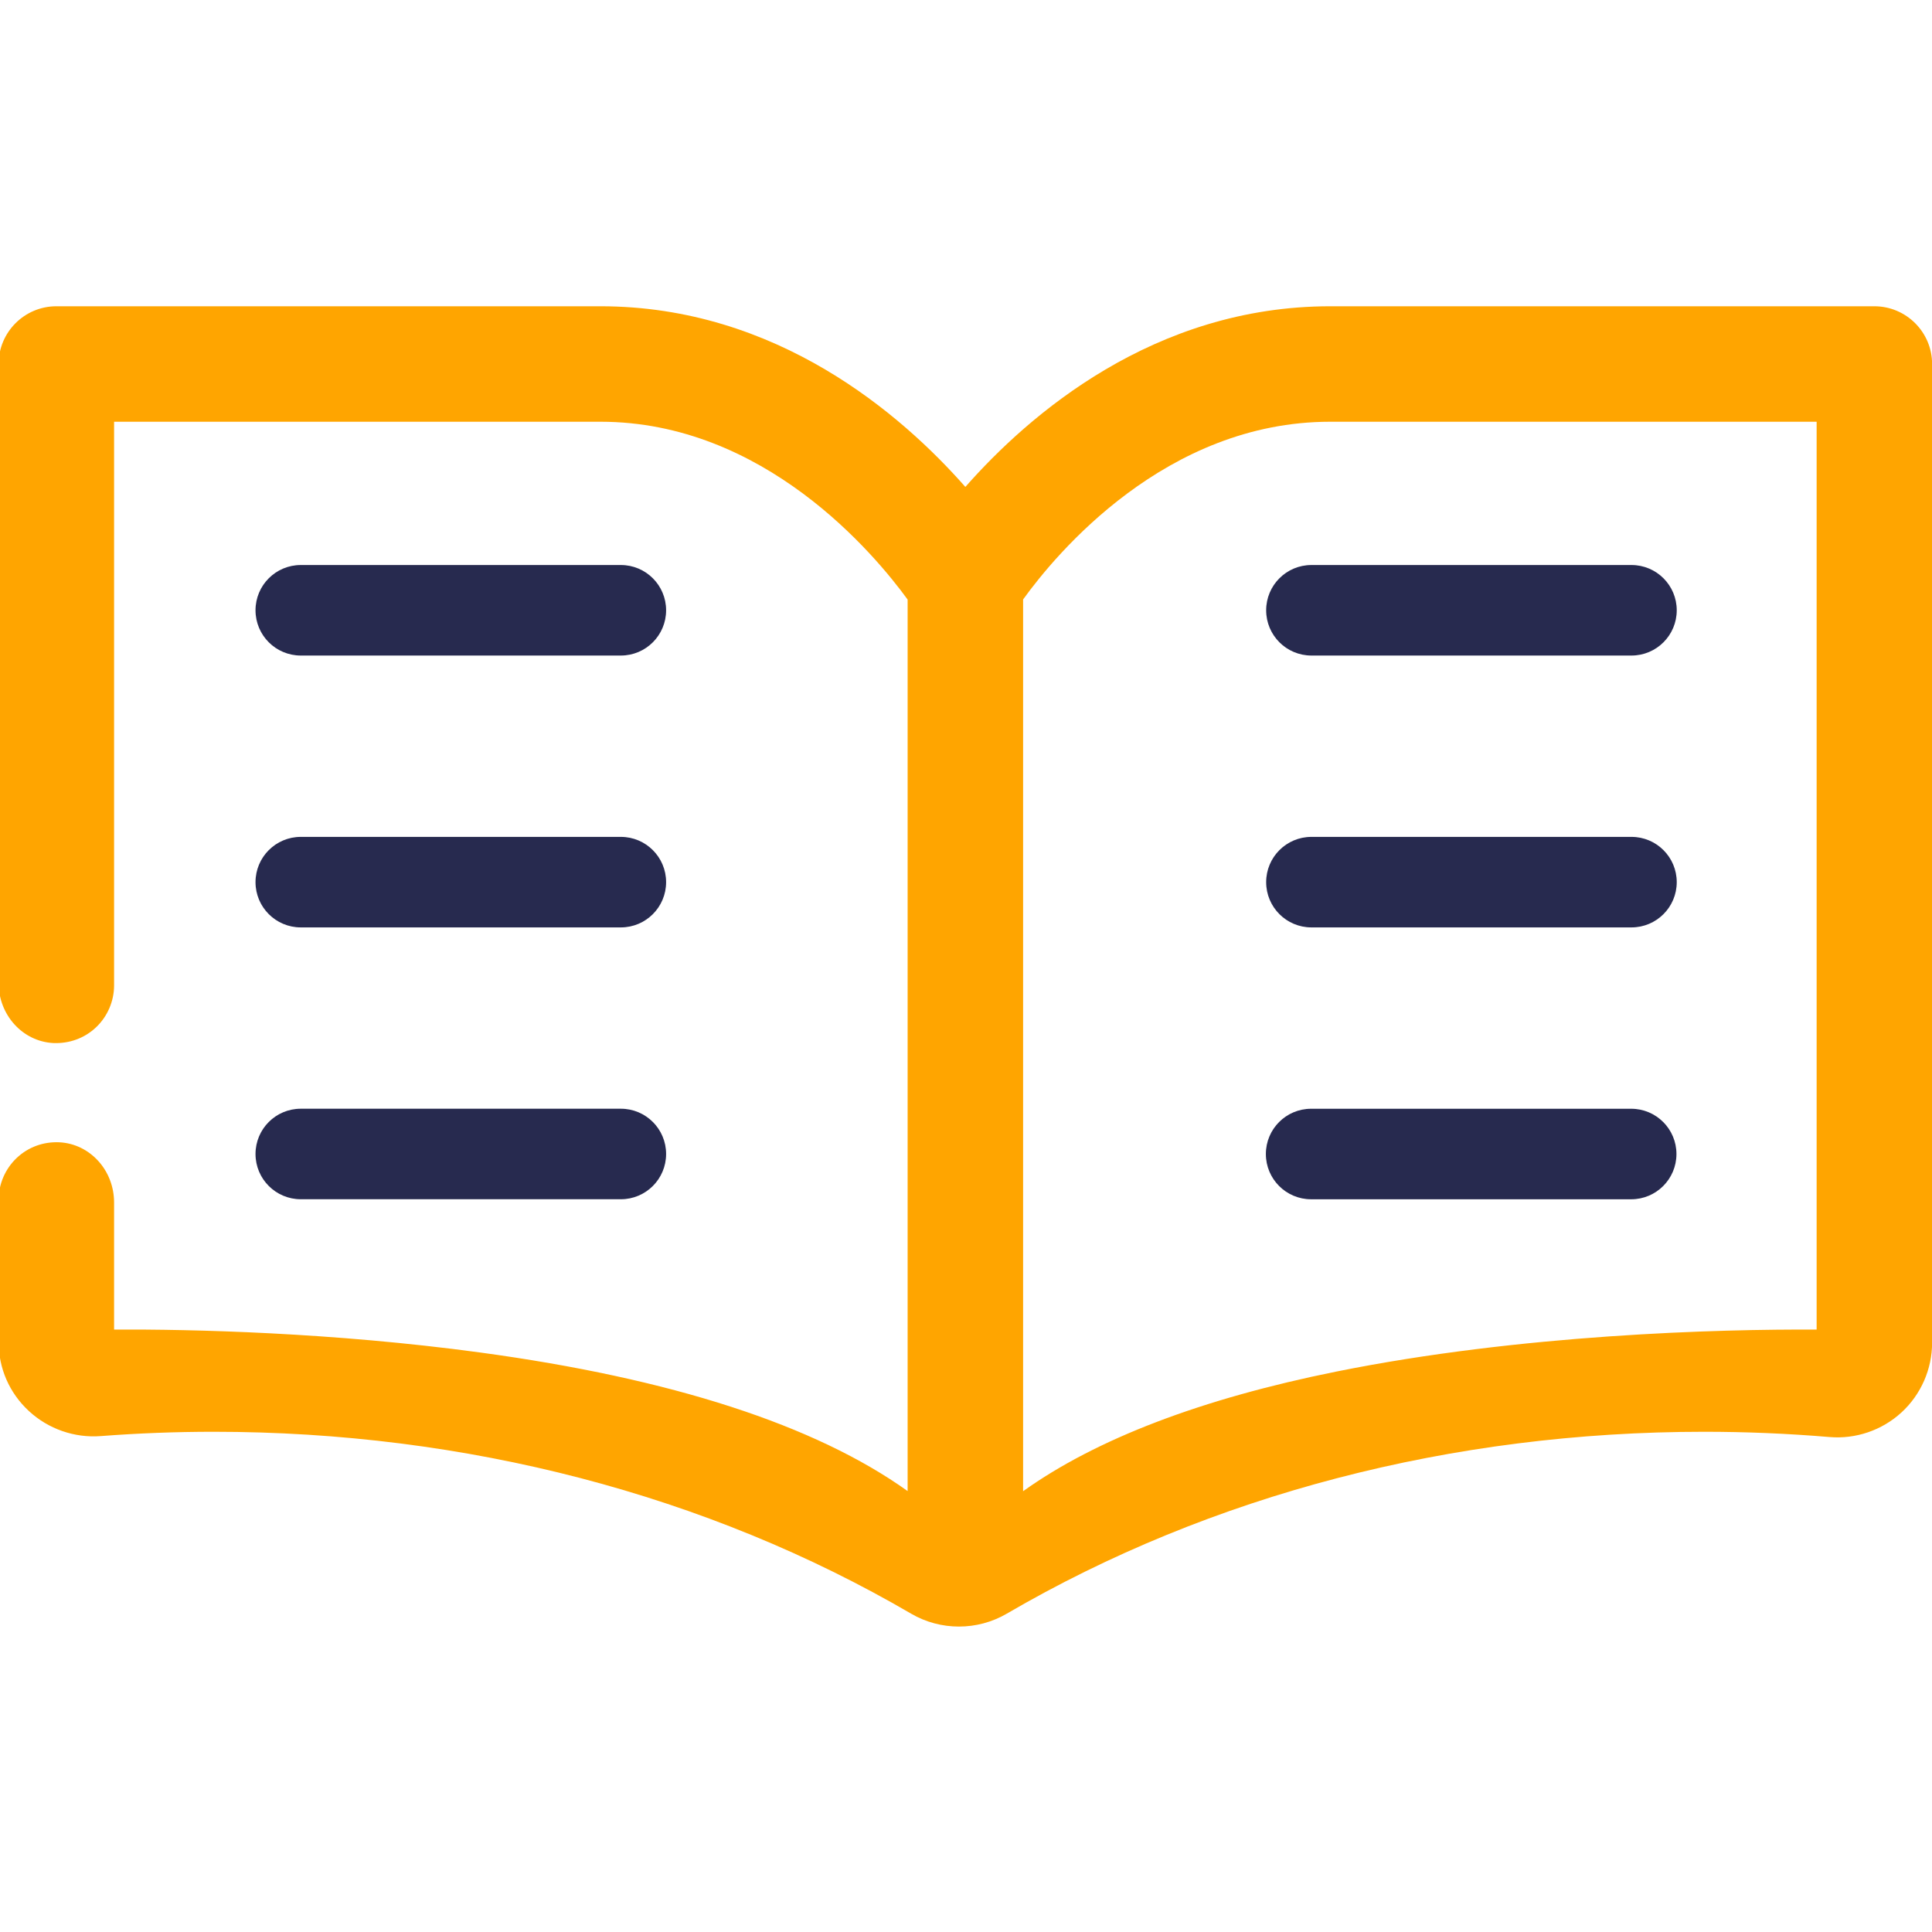 <?xml version="1.0" encoding="UTF-8" standalone="no"?>
<!-- Created with Inkscape (http://www.inkscape.org/) -->

<svg
   width="320"
   height="320"
   viewBox="0 0 84.667 84.667"
   version="1.1"
   id="svg1"
   xmlns="http://www.w3.org/2000/svg"
   xmlns:svg="http://www.w3.org/2000/svg">
  <defs
     id="defs1">
    <clipPath
       clipPathUnits="userSpaceOnUse"
       id="clipPath2">
      <path
         d="M 0,283.465 H 283.465 V 0 H 0 Z"
         transform="translate(-172.208,-165.231)"
         id="path2" />
    </clipPath>
    <clipPath
       clipPathUnits="userSpaceOnUse"
       id="clipPath4">
      <path
         d="M 0,283.465 H 283.465 V 0 H 0 Z"
         transform="translate(-172.208,-143.434)"
         id="path4" />
    </clipPath>
    <clipPath
       clipPathUnits="userSpaceOnUse"
       id="clipPath6">
      <path
         d="M 0,283.465 H 283.465 V 0 H 0 Z"
         transform="translate(-201.476,-125.263)"
         id="path6" />
    </clipPath>
    <clipPath
       clipPathUnits="userSpaceOnUse"
       id="clipPath8">
      <path
         d="M 0,283.465 H 283.465 V 0 H 0 Z"
         transform="translate(-91.175,-165.231)"
         id="path8" />
    </clipPath>
    <clipPath
       clipPathUnits="userSpaceOnUse"
       id="clipPath10">
      <path
         d="M 0,283.465 H 283.465 V 0 H 0 Z"
         transform="translate(-91.175,-143.434)"
         id="path10" />
    </clipPath>
    <clipPath
       clipPathUnits="userSpaceOnUse"
       id="clipPath12">
      <path
         d="M 0,283.465 H 283.465 V 0 H 0 Z"
         transform="translate(-91.175,-121.637)"
         id="path12" />
    </clipPath>
    <clipPath
       clipPathUnits="userSpaceOnUse"
       id="clipPath14">
      <path
         d="M 0,283.465 H 283.465 V 0 H 0 Z"
         transform="translate(-212.714,-183.976)"
         id="path14" />
    </clipPath>
  </defs>
  <g
     id="layer1"
     transform="translate(-49.212,-131.233)">
    <path
       id="path1"
       d="m 0,0 h 25.642 c 2.003,0 3.626,1.623 3.626,3.626 0,2.003 -1.623,3.626 -3.626,3.626 H 0 C -2.003,7.252 -3.626,5.629 -3.626,3.626 -3.626,1.623 -2.003,0 0,0"
       style="fill:#272a4f;fill-opacity:1;fill-rule:nonzero;stroke:none"
       transform="matrix(0.547,0,0,-0.547,106.683,159.961)"
       clip-path="url(#clipPath2)" />
    <path
       id="path3"
       d="m 0,0 h 25.642 c 2.003,0 3.626,1.623 3.626,3.626 0,2.003 -1.623,3.626 -3.626,3.626 H 0 C -2.003,7.252 -3.626,5.629 -3.626,3.626 -3.626,1.623 -2.003,0 0,0"
       style="fill:#272a4f;fill-opacity:1;fill-rule:nonzero;stroke:none"
       transform="matrix(0.547,0,0,-0.547,106.683,171.875)"
       clip-path="url(#clipPath4)" />
    <path
       id="path5"
       d="m 0,0 c 0,2.003 -1.623,3.626 -3.626,3.626 h -25.642 c -2.003,0 -3.626,-1.623 -3.626,-3.626 0,-2.003 1.623,-3.626 3.626,-3.626 H -3.626 C -1.623,-3.626 0,-2.003 0,0"
       style="fill:#272a4f;fill-opacity:1;fill-rule:nonzero;stroke:none"
       transform="matrix(0.547,0,0,-0.547,122.68,181.806)"
       clip-path="url(#clipPath6)" />
    <path
       id="path7"
       d="m 0,0 h 25.643 c 2.003,0 3.626,1.623 3.626,3.626 0,2.003 -1.623,3.626 -3.626,3.626 H 0 C -2.003,7.252 -3.626,5.629 -3.626,3.626 -3.626,1.623 -2.002,0 0,0"
       style="fill:#272a4f;fill-opacity:1;fill-rule:nonzero;stroke:none"
       transform="matrix(0.547,0,0,-0.547,62.393,159.961)"
       clip-path="url(#clipPath8)" />
    <path
       id="path9"
       d="m 0,0 h 25.643 c 2.003,0 3.626,1.623 3.626,3.626 0,2.003 -1.623,3.626 -3.626,3.626 H 0 C -2.003,7.252 -3.626,5.629 -3.626,3.626 -3.626,1.623 -2.002,0 0,0"
       style="fill:#272a4f;fill-opacity:1;fill-rule:nonzero;stroke:none"
       transform="matrix(0.547,0,0,-0.547,62.393,171.875)"
       clip-path="url(#clipPath10)" />
    <path
       id="path11"
       d="m 0,0 h 25.643 c 2.003,0 3.626,1.623 3.626,3.626 0,2.003 -1.623,3.626 -3.626,3.626 H 0 C -2.003,7.252 -3.626,5.629 -3.626,3.626 -3.626,1.623 -2.002,0 0,0"
       style="fill:#272a4f;fill-opacity:1;fill-rule:nonzero;stroke:none"
       transform="matrix(0.547,0,0,-0.547,62.393,183.788)"
       clip-path="url(#clipPath12)" />
    <path
       id="path13"
       d="m 0,0 v -72.734 c -7.81,0.044 -23.679,-0.377 -38.485,-3.364 -10.809,-2.179 -19.236,-5.4 -25.089,-9.584 v 71.445 C -60.928,-10.57 -52.146,0 -38.967,0 Z m 4.626,9.251 h -43.593 c -14.135,0 -24.138,-8.685 -29.234,-14.473 -5.095,5.788 -15.098,14.473 -29.233,14.473 h -43.593 c -2.551,0 -4.626,-2.075 -4.626,-4.626 v -49.577 c 0,-2.577 1.924,-4.696 4.379,-4.825 1.277,-0.054 2.502,0.381 3.431,1.263 0.917,0.87 1.442,2.094 1.442,3.357 V 0 h 38.967 c 13.101,0 21.939,-10.575 24.608,-14.246 v -71.425 c -7.4,5.288 -18.903,9.02 -34.243,11.102 -11.873,1.61 -23.119,1.87 -29.332,1.838 v 10.178 c 0,2.577 -1.923,4.697 -4.379,4.825 -1.28,0.06 -2.501,-0.38 -3.431,-1.263 -0.916,-0.87 -1.442,-2.094 -1.442,-3.357 v -11.355 c 0,-2.134 0.861,-4.107 2.425,-5.555 1.55,-1.436 3.658,-2.174 5.768,-2.007 2.989,0.229 6.03,0.345 9.036,0.345 20.212,0 39.534,-5.039 55.876,-14.572 v -10e-4 c 1.182,-0.689 2.507,-1.033 3.833,-1.033 1.325,0 2.651,0.344 3.833,1.034 16.343,9.533 35.664,14.572 55.876,14.572 3.339,0 6.713,-0.142 10.027,-0.421 2.114,-0.183 4.221,0.541 5.781,1.974 1.556,1.43 2.449,3.466 2.449,5.582 v 78.41 c 0,2.551 -2.075,4.626 -4.625,4.626"
       style="fill:#ffa500;fill-opacity:1;fill-rule:nonzero;stroke:none"
       transform="matrix(0.547,0,0,-0.547,128.823,149.715)"
       clip-path="url(#clipPath14)" />
  </g>
</svg>
